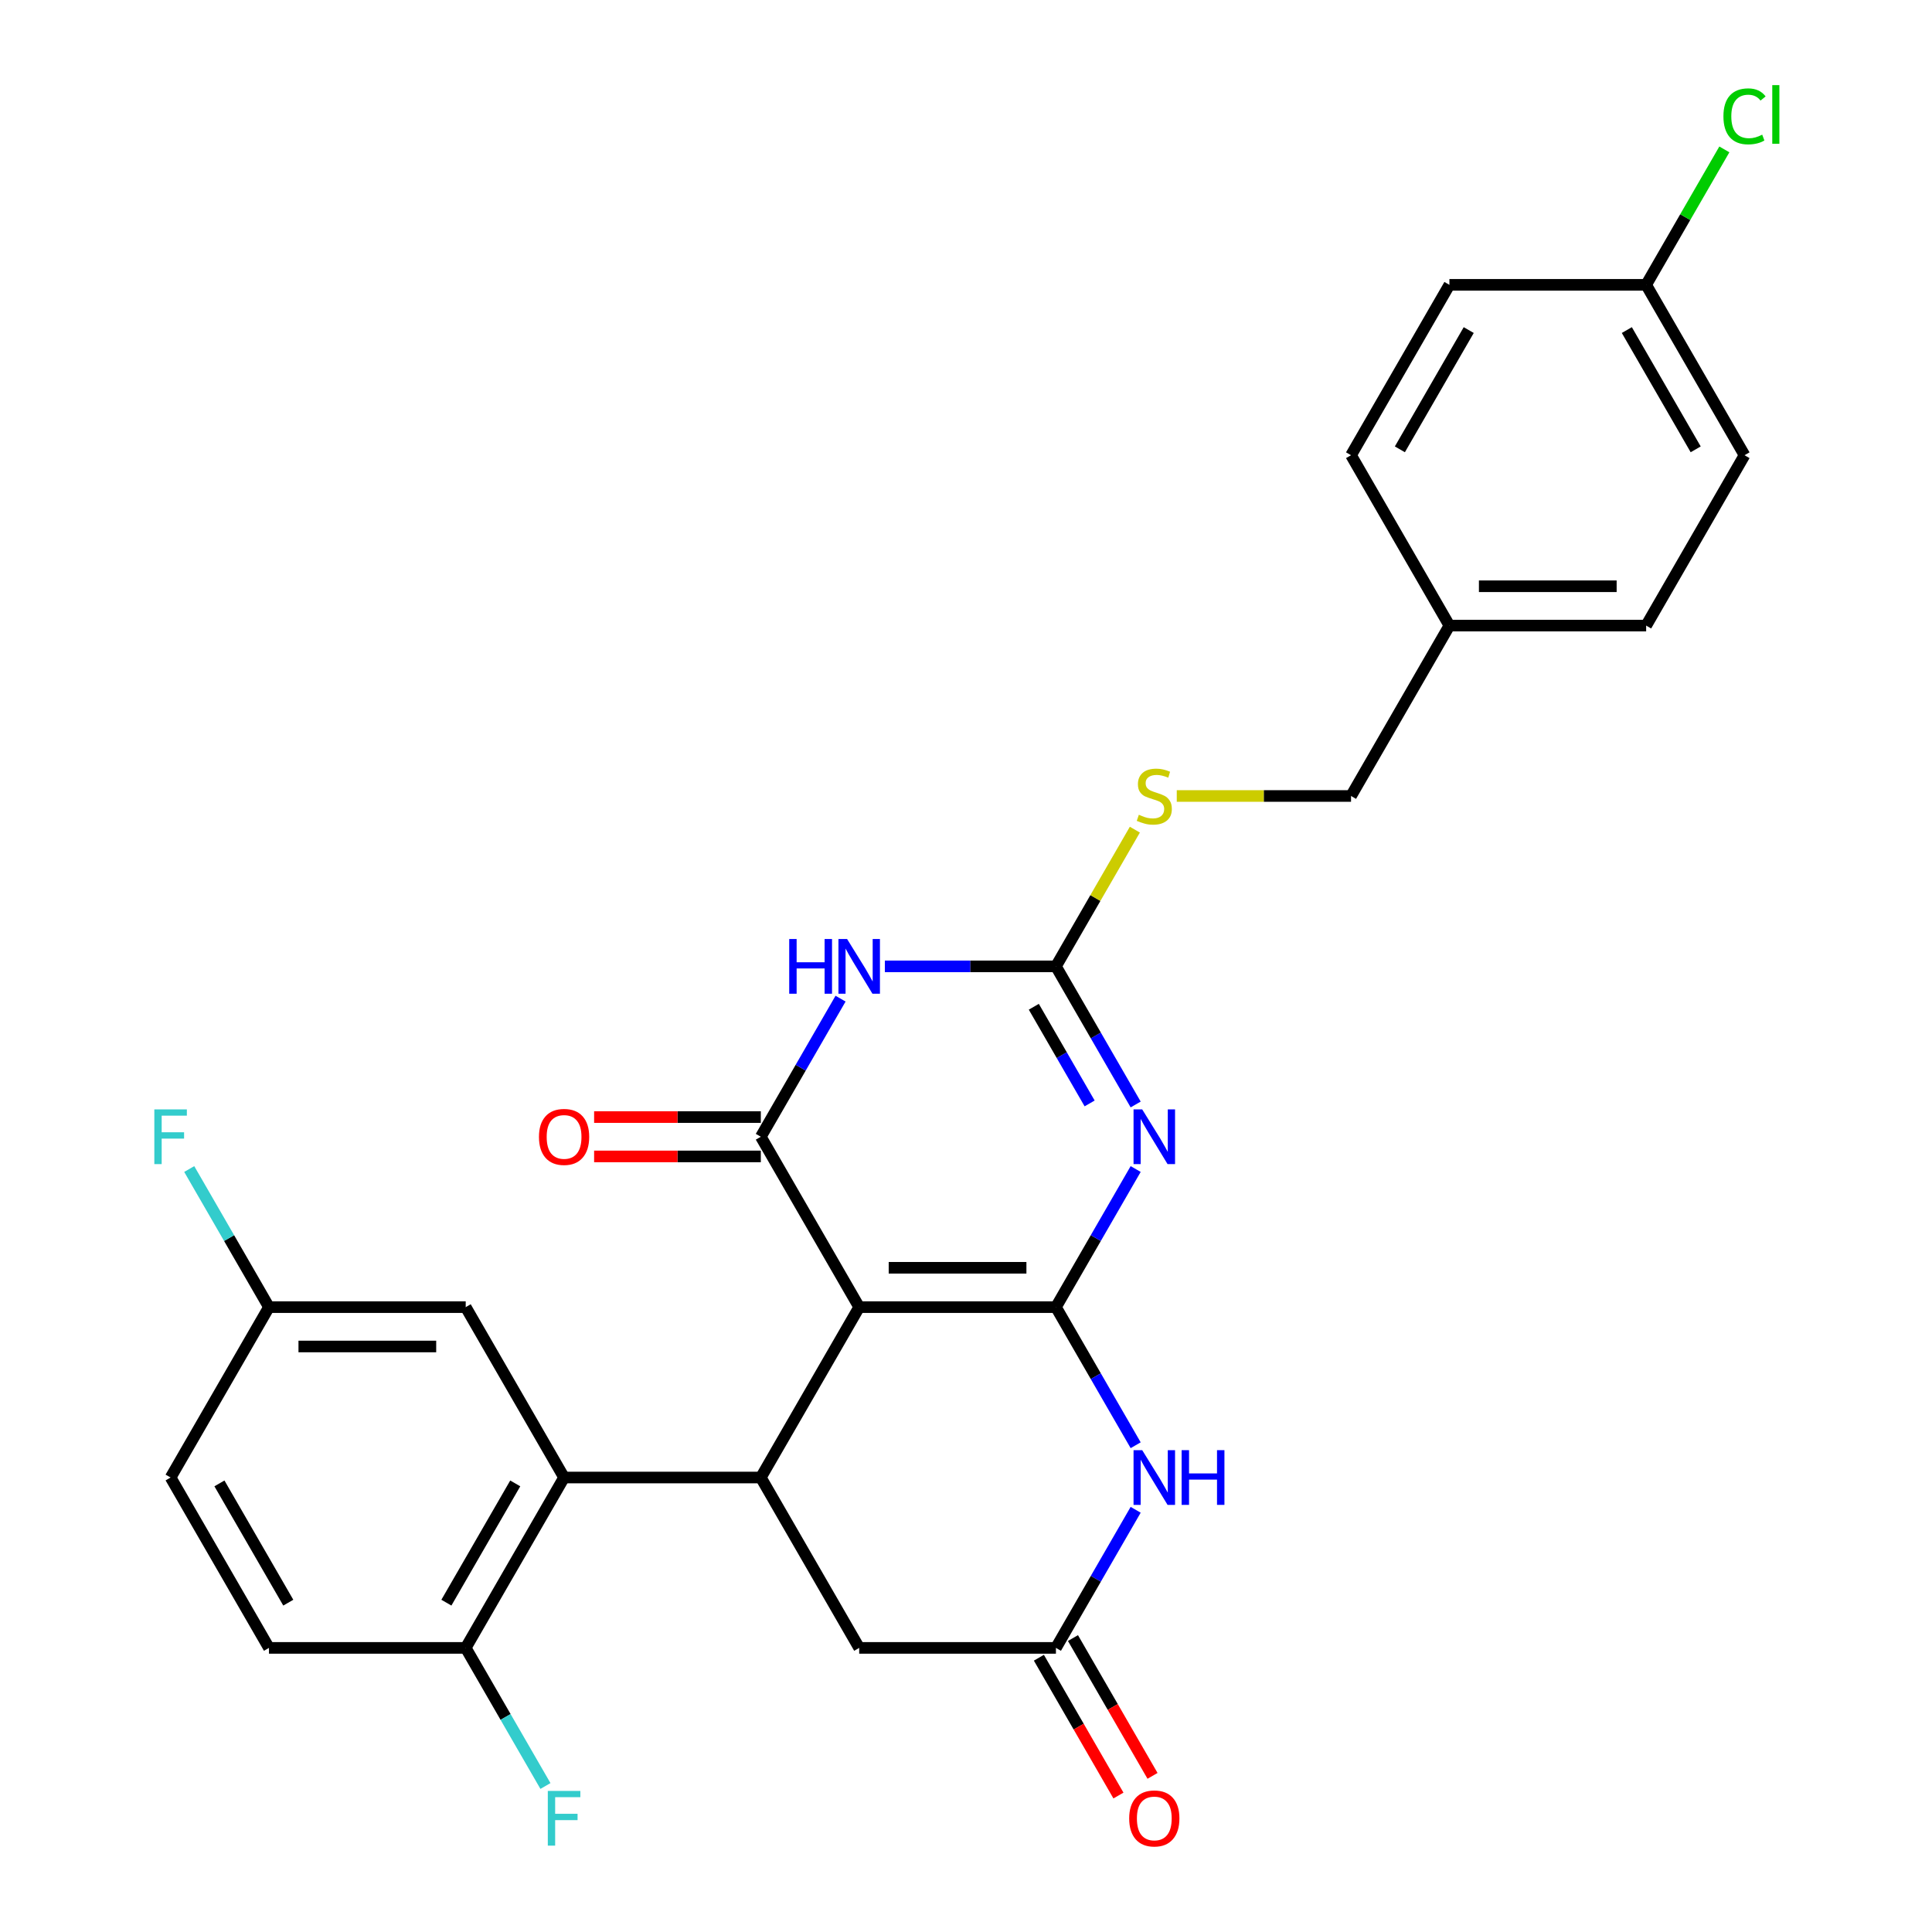 <?xml version='1.0' encoding='iso-8859-1'?>
<svg version='1.1' baseProfile='full'
              xmlns='http://www.w3.org/2000/svg'
                      xmlns:rdkit='http://www.rdkit.org/xml'
                      xmlns:xlink='http://www.w3.org/1999/xlink'
                  xml:space='preserve'
width='1000px' height='1000px' viewBox='0 0 1000 1000'>
<!-- END OF HEADER -->
<rect style='opacity:1.0;fill:#FFFFFF;stroke:none' width='1000' height='1000' x='0' y='0'> </rect>
<path class='bond-0' d='M 546.547,676.57 L 444.715,676.57' style='fill:none;fill-rule:evenodd;stroke:#000000;stroke-width:6px;stroke-linecap:butt;stroke-linejoin:miter;stroke-opacity:1' />
<path class='bond-0' d='M 531.272,656.203 L 459.99,656.203' style='fill:none;fill-rule:evenodd;stroke:#000000;stroke-width:6px;stroke-linecap:butt;stroke-linejoin:miter;stroke-opacity:1' />
<path class='bond-1' d='M 546.547,676.57 L 567.183,640.828' style='fill:none;fill-rule:evenodd;stroke:#000000;stroke-width:6px;stroke-linecap:butt;stroke-linejoin:miter;stroke-opacity:1' />
<path class='bond-1' d='M 567.183,640.828 L 587.819,605.086' style='fill:none;fill-rule:evenodd;stroke:#0000FF;stroke-width:6px;stroke-linecap:butt;stroke-linejoin:miter;stroke-opacity:1' />
<path class='bond-6' d='M 546.547,676.57 L 567.183,712.312' style='fill:none;fill-rule:evenodd;stroke:#000000;stroke-width:6px;stroke-linecap:butt;stroke-linejoin:miter;stroke-opacity:1' />
<path class='bond-6' d='M 567.183,712.312 L 587.819,748.054' style='fill:none;fill-rule:evenodd;stroke:#0000FF;stroke-width:6px;stroke-linecap:butt;stroke-linejoin:miter;stroke-opacity:1' />
<path class='bond-2' d='M 444.715,676.57 L 393.798,588.38' style='fill:none;fill-rule:evenodd;stroke:#000000;stroke-width:6px;stroke-linecap:butt;stroke-linejoin:miter;stroke-opacity:1' />
<path class='bond-5' d='M 444.715,676.57 L 393.798,764.76' style='fill:none;fill-rule:evenodd;stroke:#000000;stroke-width:6px;stroke-linecap:butt;stroke-linejoin:miter;stroke-opacity:1' />
<path class='bond-4' d='M 587.819,571.675 L 567.183,535.933' style='fill:none;fill-rule:evenodd;stroke:#0000FF;stroke-width:6px;stroke-linecap:butt;stroke-linejoin:miter;stroke-opacity:1' />
<path class='bond-4' d='M 567.183,535.933 L 546.547,500.191' style='fill:none;fill-rule:evenodd;stroke:#000000;stroke-width:6px;stroke-linecap:butt;stroke-linejoin:miter;stroke-opacity:1' />
<path class='bond-4' d='M 563.99,571.135 L 549.545,546.116' style='fill:none;fill-rule:evenodd;stroke:#0000FF;stroke-width:6px;stroke-linecap:butt;stroke-linejoin:miter;stroke-opacity:1' />
<path class='bond-4' d='M 549.545,546.116 L 535.1,521.097' style='fill:none;fill-rule:evenodd;stroke:#000000;stroke-width:6px;stroke-linecap:butt;stroke-linejoin:miter;stroke-opacity:1' />
<path class='bond-11' d='M 393.798,578.197 L 350.655,578.197' style='fill:none;fill-rule:evenodd;stroke:#000000;stroke-width:6px;stroke-linecap:butt;stroke-linejoin:miter;stroke-opacity:1' />
<path class='bond-11' d='M 350.655,578.197 L 307.512,578.197' style='fill:none;fill-rule:evenodd;stroke:#FF0000;stroke-width:6px;stroke-linecap:butt;stroke-linejoin:miter;stroke-opacity:1' />
<path class='bond-11' d='M 393.798,598.564 L 350.655,598.564' style='fill:none;fill-rule:evenodd;stroke:#000000;stroke-width:6px;stroke-linecap:butt;stroke-linejoin:miter;stroke-opacity:1' />
<path class='bond-11' d='M 350.655,598.564 L 307.512,598.564' style='fill:none;fill-rule:evenodd;stroke:#FF0000;stroke-width:6px;stroke-linecap:butt;stroke-linejoin:miter;stroke-opacity:1' />
<path class='bond-29' d='M 393.798,588.38 L 414.434,552.638' style='fill:none;fill-rule:evenodd;stroke:#000000;stroke-width:6px;stroke-linecap:butt;stroke-linejoin:miter;stroke-opacity:1' />
<path class='bond-29' d='M 414.434,552.638 L 435.07,516.897' style='fill:none;fill-rule:evenodd;stroke:#0000FF;stroke-width:6px;stroke-linecap:butt;stroke-linejoin:miter;stroke-opacity:1' />
<path class='bond-3' d='M 458.001,500.191 L 502.274,500.191' style='fill:none;fill-rule:evenodd;stroke:#0000FF;stroke-width:6px;stroke-linecap:butt;stroke-linejoin:miter;stroke-opacity:1' />
<path class='bond-3' d='M 502.274,500.191 L 546.547,500.191' style='fill:none;fill-rule:evenodd;stroke:#000000;stroke-width:6px;stroke-linecap:butt;stroke-linejoin:miter;stroke-opacity:1' />
<path class='bond-10' d='M 546.547,500.191 L 566.975,464.809' style='fill:none;fill-rule:evenodd;stroke:#000000;stroke-width:6px;stroke-linecap:butt;stroke-linejoin:miter;stroke-opacity:1' />
<path class='bond-10' d='M 566.975,464.809 L 587.403,429.427' style='fill:none;fill-rule:evenodd;stroke:#CCCC00;stroke-width:6px;stroke-linecap:butt;stroke-linejoin:miter;stroke-opacity:1' />
<path class='bond-7' d='M 393.798,764.76 L 291.966,764.76' style='fill:none;fill-rule:evenodd;stroke:#000000;stroke-width:6px;stroke-linecap:butt;stroke-linejoin:miter;stroke-opacity:1' />
<path class='bond-28' d='M 393.798,764.76 L 444.715,852.949' style='fill:none;fill-rule:evenodd;stroke:#000000;stroke-width:6px;stroke-linecap:butt;stroke-linejoin:miter;stroke-opacity:1' />
<path class='bond-8' d='M 587.819,781.465 L 567.183,817.207' style='fill:none;fill-rule:evenodd;stroke:#0000FF;stroke-width:6px;stroke-linecap:butt;stroke-linejoin:miter;stroke-opacity:1' />
<path class='bond-8' d='M 567.183,817.207 L 546.547,852.949' style='fill:none;fill-rule:evenodd;stroke:#000000;stroke-width:6px;stroke-linecap:butt;stroke-linejoin:miter;stroke-opacity:1' />
<path class='bond-12' d='M 291.966,764.76 L 241.05,852.949' style='fill:none;fill-rule:evenodd;stroke:#000000;stroke-width:6px;stroke-linecap:butt;stroke-linejoin:miter;stroke-opacity:1' />
<path class='bond-12' d='M 266.69,767.805 L 231.049,829.538' style='fill:none;fill-rule:evenodd;stroke:#000000;stroke-width:6px;stroke-linecap:butt;stroke-linejoin:miter;stroke-opacity:1' />
<path class='bond-13' d='M 291.966,764.76 L 241.05,676.57' style='fill:none;fill-rule:evenodd;stroke:#000000;stroke-width:6px;stroke-linecap:butt;stroke-linejoin:miter;stroke-opacity:1' />
<path class='bond-9' d='M 546.547,852.949 L 444.715,852.949' style='fill:none;fill-rule:evenodd;stroke:#000000;stroke-width:6px;stroke-linecap:butt;stroke-linejoin:miter;stroke-opacity:1' />
<path class='bond-14' d='M 537.728,858.041 L 558.318,893.703' style='fill:none;fill-rule:evenodd;stroke:#000000;stroke-width:6px;stroke-linecap:butt;stroke-linejoin:miter;stroke-opacity:1' />
<path class='bond-14' d='M 558.318,893.703 L 578.907,929.365' style='fill:none;fill-rule:evenodd;stroke:#FF0000;stroke-width:6px;stroke-linecap:butt;stroke-linejoin:miter;stroke-opacity:1' />
<path class='bond-14' d='M 555.366,847.858 L 575.956,883.52' style='fill:none;fill-rule:evenodd;stroke:#000000;stroke-width:6px;stroke-linecap:butt;stroke-linejoin:miter;stroke-opacity:1' />
<path class='bond-14' d='M 575.956,883.52 L 596.545,919.181' style='fill:none;fill-rule:evenodd;stroke:#FF0000;stroke-width:6px;stroke-linecap:butt;stroke-linejoin:miter;stroke-opacity:1' />
<path class='bond-17' d='M 609.09,412.001 L 654.193,412.001' style='fill:none;fill-rule:evenodd;stroke:#CCCC00;stroke-width:6px;stroke-linecap:butt;stroke-linejoin:miter;stroke-opacity:1' />
<path class='bond-17' d='M 654.193,412.001 L 699.296,412.001' style='fill:none;fill-rule:evenodd;stroke:#000000;stroke-width:6px;stroke-linecap:butt;stroke-linejoin:miter;stroke-opacity:1' />
<path class='bond-15' d='M 241.05,852.949 L 139.217,852.949' style='fill:none;fill-rule:evenodd;stroke:#000000;stroke-width:6px;stroke-linecap:butt;stroke-linejoin:miter;stroke-opacity:1' />
<path class='bond-18' d='M 241.05,852.949 L 261.685,888.691' style='fill:none;fill-rule:evenodd;stroke:#000000;stroke-width:6px;stroke-linecap:butt;stroke-linejoin:miter;stroke-opacity:1' />
<path class='bond-18' d='M 261.685,888.691 L 282.321,924.433' style='fill:none;fill-rule:evenodd;stroke:#33CCCC;stroke-width:6px;stroke-linecap:butt;stroke-linejoin:miter;stroke-opacity:1' />
<path class='bond-16' d='M 241.05,676.57 L 139.217,676.57' style='fill:none;fill-rule:evenodd;stroke:#000000;stroke-width:6px;stroke-linecap:butt;stroke-linejoin:miter;stroke-opacity:1' />
<path class='bond-16' d='M 225.775,696.937 L 154.492,696.937' style='fill:none;fill-rule:evenodd;stroke:#000000;stroke-width:6px;stroke-linecap:butt;stroke-linejoin:miter;stroke-opacity:1' />
<path class='bond-30' d='M 139.217,852.949 L 88.301,764.76' style='fill:none;fill-rule:evenodd;stroke:#000000;stroke-width:6px;stroke-linecap:butt;stroke-linejoin:miter;stroke-opacity:1' />
<path class='bond-30' d='M 149.217,829.538 L 113.576,767.805' style='fill:none;fill-rule:evenodd;stroke:#000000;stroke-width:6px;stroke-linecap:butt;stroke-linejoin:miter;stroke-opacity:1' />
<path class='bond-21' d='M 139.217,676.57 L 88.301,764.76' style='fill:none;fill-rule:evenodd;stroke:#000000;stroke-width:6px;stroke-linecap:butt;stroke-linejoin:miter;stroke-opacity:1' />
<path class='bond-22' d='M 139.217,676.57 L 118.581,640.828' style='fill:none;fill-rule:evenodd;stroke:#000000;stroke-width:6px;stroke-linecap:butt;stroke-linejoin:miter;stroke-opacity:1' />
<path class='bond-22' d='M 118.581,640.828 L 97.946,605.086' style='fill:none;fill-rule:evenodd;stroke:#33CCCC;stroke-width:6px;stroke-linecap:butt;stroke-linejoin:miter;stroke-opacity:1' />
<path class='bond-20' d='M 699.296,412.001 L 750.213,323.811' style='fill:none;fill-rule:evenodd;stroke:#000000;stroke-width:6px;stroke-linecap:butt;stroke-linejoin:miter;stroke-opacity:1' />
<path class='bond-19' d='M 852.045,147.432 L 902.962,235.622' style='fill:none;fill-rule:evenodd;stroke:#000000;stroke-width:6px;stroke-linecap:butt;stroke-linejoin:miter;stroke-opacity:1' />
<path class='bond-19' d='M 842.045,170.844 L 877.686,232.577' style='fill:none;fill-rule:evenodd;stroke:#000000;stroke-width:6px;stroke-linecap:butt;stroke-linejoin:miter;stroke-opacity:1' />
<path class='bond-23' d='M 852.045,147.432 L 872.282,112.38' style='fill:none;fill-rule:evenodd;stroke:#000000;stroke-width:6px;stroke-linecap:butt;stroke-linejoin:miter;stroke-opacity:1' />
<path class='bond-23' d='M 872.282,112.38 L 892.52,77.328' style='fill:none;fill-rule:evenodd;stroke:#00CC00;stroke-width:6px;stroke-linecap:butt;stroke-linejoin:miter;stroke-opacity:1' />
<path class='bond-31' d='M 852.045,147.432 L 750.213,147.432' style='fill:none;fill-rule:evenodd;stroke:#000000;stroke-width:6px;stroke-linecap:butt;stroke-linejoin:miter;stroke-opacity:1' />
<path class='bond-26' d='M 750.213,323.811 L 699.296,235.622' style='fill:none;fill-rule:evenodd;stroke:#000000;stroke-width:6px;stroke-linecap:butt;stroke-linejoin:miter;stroke-opacity:1' />
<path class='bond-27' d='M 750.213,323.811 L 852.045,323.811' style='fill:none;fill-rule:evenodd;stroke:#000000;stroke-width:6px;stroke-linecap:butt;stroke-linejoin:miter;stroke-opacity:1' />
<path class='bond-27' d='M 765.488,303.445 L 836.77,303.445' style='fill:none;fill-rule:evenodd;stroke:#000000;stroke-width:6px;stroke-linecap:butt;stroke-linejoin:miter;stroke-opacity:1' />
<path class='bond-24' d='M 750.213,147.432 L 699.296,235.622' style='fill:none;fill-rule:evenodd;stroke:#000000;stroke-width:6px;stroke-linecap:butt;stroke-linejoin:miter;stroke-opacity:1' />
<path class='bond-24' d='M 760.213,170.844 L 724.572,232.577' style='fill:none;fill-rule:evenodd;stroke:#000000;stroke-width:6px;stroke-linecap:butt;stroke-linejoin:miter;stroke-opacity:1' />
<path class='bond-25' d='M 902.962,235.622 L 852.045,323.811' style='fill:none;fill-rule:evenodd;stroke:#000000;stroke-width:6px;stroke-linecap:butt;stroke-linejoin:miter;stroke-opacity:1' />
<path  class='atom-2' d='M 591.204 574.22
L 600.484 589.22
Q 601.404 590.7, 602.884 593.38
Q 604.364 596.06, 604.444 596.22
L 604.444 574.22
L 608.204 574.22
L 608.204 602.54
L 604.324 602.54
L 594.364 586.14
Q 593.204 584.22, 591.964 582.02
Q 590.764 579.82, 590.404 579.14
L 590.404 602.54
L 586.724 602.54
L 586.724 574.22
L 591.204 574.22
' fill='#0000FF'/>
<path  class='atom-4' d='M 408.495 486.031
L 412.335 486.031
L 412.335 498.071
L 426.815 498.071
L 426.815 486.031
L 430.655 486.031
L 430.655 514.351
L 426.815 514.351
L 426.815 501.271
L 412.335 501.271
L 412.335 514.351
L 408.495 514.351
L 408.495 486.031
' fill='#0000FF'/>
<path  class='atom-4' d='M 438.455 486.031
L 447.735 501.031
Q 448.655 502.511, 450.135 505.191
Q 451.615 507.871, 451.695 508.031
L 451.695 486.031
L 455.455 486.031
L 455.455 514.351
L 451.575 514.351
L 441.615 497.951
Q 440.455 496.031, 439.215 493.831
Q 438.015 491.631, 437.655 490.951
L 437.655 514.351
L 433.975 514.351
L 433.975 486.031
L 438.455 486.031
' fill='#0000FF'/>
<path  class='atom-7' d='M 591.204 750.6
L 600.484 765.6
Q 601.404 767.08, 602.884 769.76
Q 604.364 772.44, 604.444 772.6
L 604.444 750.6
L 608.204 750.6
L 608.204 778.92
L 604.324 778.92
L 594.364 762.52
Q 593.204 760.6, 591.964 758.4
Q 590.764 756.2, 590.404 755.52
L 590.404 778.92
L 586.724 778.92
L 586.724 750.6
L 591.204 750.6
' fill='#0000FF'/>
<path  class='atom-7' d='M 611.604 750.6
L 615.444 750.6
L 615.444 762.64
L 629.924 762.64
L 629.924 750.6
L 633.764 750.6
L 633.764 778.92
L 629.924 778.92
L 629.924 765.84
L 615.444 765.84
L 615.444 778.92
L 611.604 778.92
L 611.604 750.6
' fill='#0000FF'/>
<path  class='atom-11' d='M 589.464 421.721
Q 589.784 421.841, 591.104 422.401
Q 592.424 422.961, 593.864 423.321
Q 595.344 423.641, 596.784 423.641
Q 599.464 423.641, 601.024 422.361
Q 602.584 421.041, 602.584 418.761
Q 602.584 417.201, 601.784 416.241
Q 601.024 415.281, 599.824 414.761
Q 598.624 414.241, 596.624 413.641
Q 594.104 412.881, 592.584 412.161
Q 591.104 411.441, 590.024 409.921
Q 588.984 408.401, 588.984 405.841
Q 588.984 402.281, 591.384 400.081
Q 593.824 397.881, 598.624 397.881
Q 601.904 397.881, 605.624 399.441
L 604.704 402.521
Q 601.304 401.121, 598.744 401.121
Q 595.984 401.121, 594.464 402.281
Q 592.944 403.401, 592.984 405.361
Q 592.984 406.881, 593.744 407.801
Q 594.544 408.721, 595.664 409.241
Q 596.824 409.761, 598.744 410.361
Q 601.304 411.161, 602.824 411.961
Q 604.344 412.761, 605.424 414.401
Q 606.544 416.001, 606.544 418.761
Q 606.544 422.681, 603.904 424.801
Q 601.304 426.881, 596.944 426.881
Q 594.424 426.881, 592.504 426.321
Q 590.624 425.801, 588.384 424.881
L 589.464 421.721
' fill='#CCCC00'/>
<path  class='atom-12' d='M 278.966 588.46
Q 278.966 581.66, 282.326 577.86
Q 285.686 574.06, 291.966 574.06
Q 298.246 574.06, 301.606 577.86
Q 304.966 581.66, 304.966 588.46
Q 304.966 595.34, 301.566 599.26
Q 298.166 603.14, 291.966 603.14
Q 285.726 603.14, 282.326 599.26
Q 278.966 595.38, 278.966 588.46
M 291.966 599.94
Q 296.286 599.94, 298.606 597.06
Q 300.966 594.14, 300.966 588.46
Q 300.966 582.9, 298.606 580.1
Q 296.286 577.26, 291.966 577.26
Q 287.646 577.26, 285.286 580.06
Q 282.966 582.86, 282.966 588.46
Q 282.966 594.18, 285.286 597.06
Q 287.646 599.94, 291.966 599.94
' fill='#FF0000'/>
<path  class='atom-15' d='M 584.464 941.219
Q 584.464 934.419, 587.824 930.619
Q 591.184 926.819, 597.464 926.819
Q 603.744 926.819, 607.104 930.619
Q 610.464 934.419, 610.464 941.219
Q 610.464 948.099, 607.064 952.019
Q 603.664 955.899, 597.464 955.899
Q 591.224 955.899, 587.824 952.019
Q 584.464 948.139, 584.464 941.219
M 597.464 952.699
Q 601.784 952.699, 604.104 949.819
Q 606.464 946.899, 606.464 941.219
Q 606.464 935.659, 604.104 932.859
Q 601.784 930.019, 597.464 930.019
Q 593.144 930.019, 590.784 932.819
Q 588.464 935.619, 588.464 941.219
Q 588.464 946.939, 590.784 949.819
Q 593.144 952.699, 597.464 952.699
' fill='#FF0000'/>
<path  class='atom-19' d='M 283.546 926.979
L 300.386 926.979
L 300.386 930.219
L 287.346 930.219
L 287.346 938.819
L 298.946 938.819
L 298.946 942.099
L 287.346 942.099
L 287.346 955.299
L 283.546 955.299
L 283.546 926.979
' fill='#33CCCC'/>
<path  class='atom-23' d='M 79.881 574.22
L 96.721 574.22
L 96.721 577.46
L 83.681 577.46
L 83.681 586.06
L 95.281 586.06
L 95.281 589.34
L 83.681 589.34
L 83.681 602.54
L 79.881 602.54
L 79.881 574.22
' fill='#33CCCC'/>
<path  class='atom-24' d='M 892.042 60.222
Q 892.042 53.182, 895.322 49.502
Q 898.642 45.782, 904.922 45.782
Q 910.762 45.782, 913.882 49.903
L 911.242 52.062
Q 908.962 49.062, 904.922 49.062
Q 900.642 49.062, 898.362 51.943
Q 896.122 54.782, 896.122 60.222
Q 896.122 65.823, 898.442 68.703
Q 900.802 71.582, 905.362 71.582
Q 908.482 71.582, 912.122 69.703
L 913.242 72.703
Q 911.762 73.662, 909.522 74.222
Q 907.282 74.782, 904.802 74.782
Q 898.642 74.782, 895.322 71.022
Q 892.042 67.263, 892.042 60.222
' fill='#00CC00'/>
<path  class='atom-24' d='M 917.322 44.062
L 921.002 44.062
L 921.002 74.422
L 917.322 74.422
L 917.322 44.062
' fill='#00CC00'/>
</svg>
